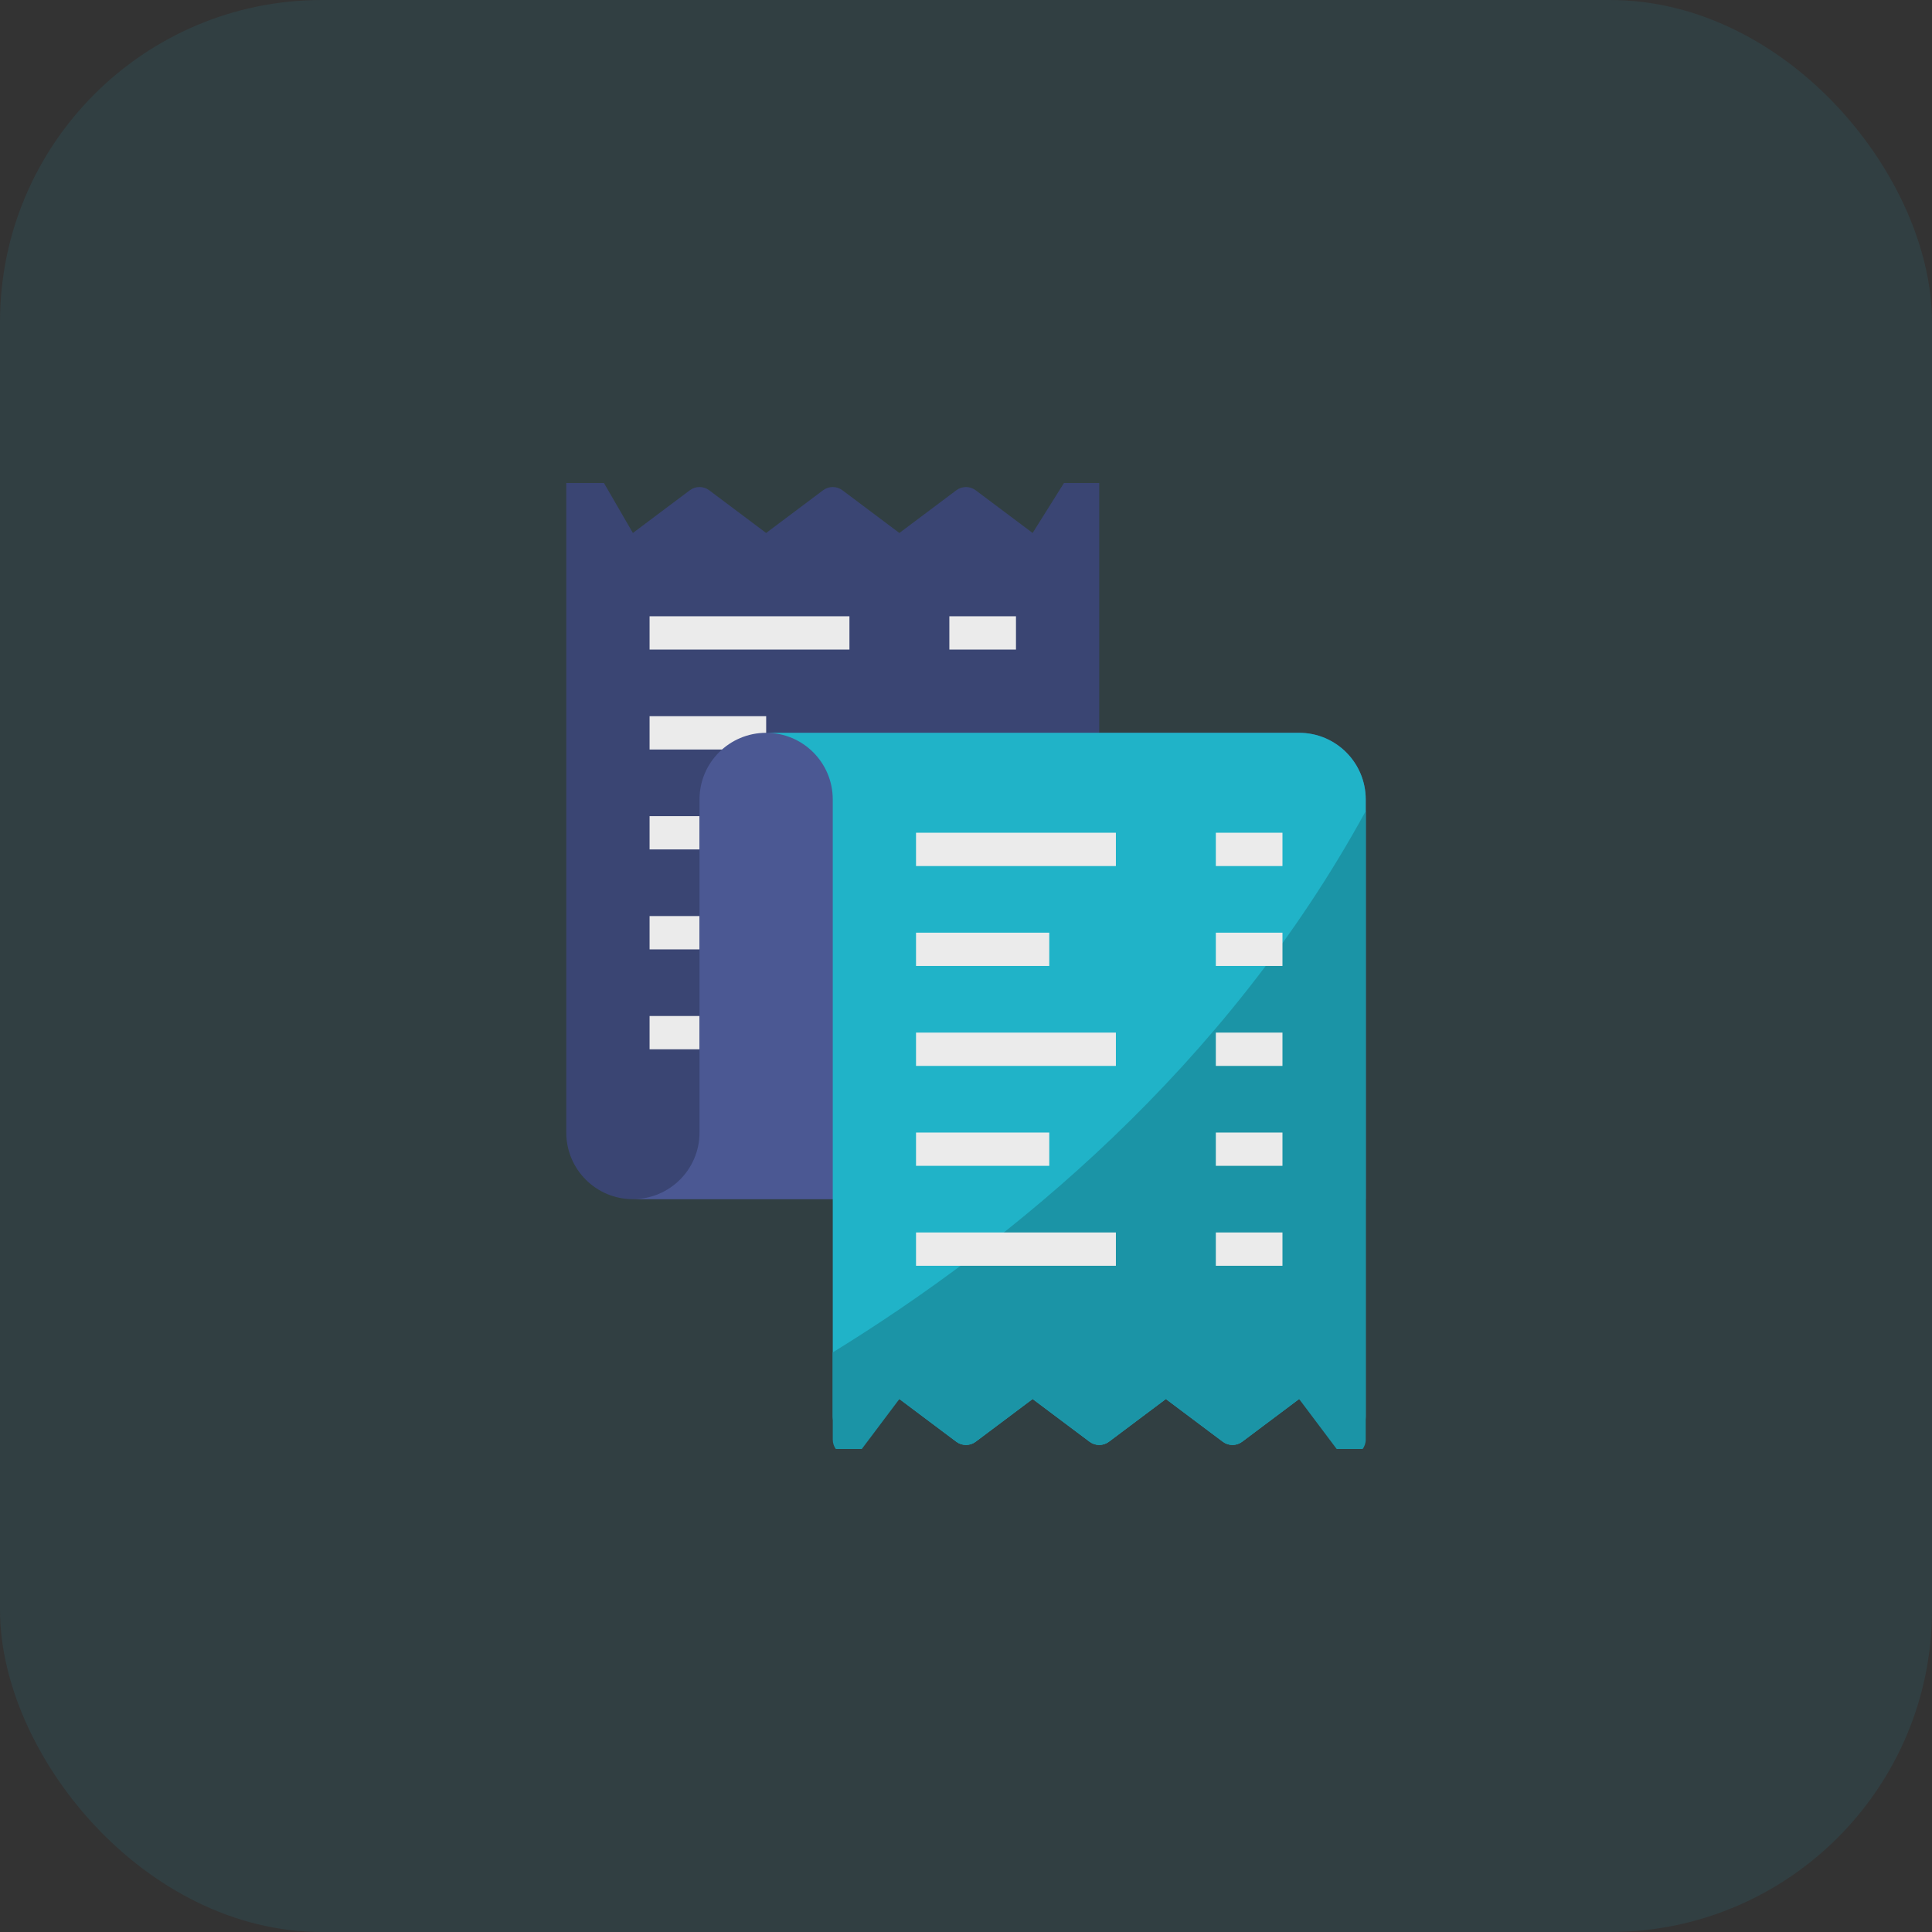<svg width="60" height="60" viewBox="0 0 60 60" fill="none" xmlns="http://www.w3.org/2000/svg">
    <rect x="0" y="0" width="60" height="60" fill="#333333" stroke="none"/>
    <rect width="60" height="60" rx="10" fill="#20B3C8" fill-opacity="0.1"/>
    <g clip-path="url(#clip0_1907_4613)">
        <path d="M19.655 37.242C18.512 37.242 17.586 36.315 17.586 35.173V14.841C17.586 14.33 18.262 14.148 18.519 14.591L19.655 16.552L21.424 15.225C21.602 15.092 21.846 15.092 22.024 15.225L23.793 16.552L25.562 15.225C25.74 15.092 25.984 15.092 26.162 15.225L27.931 16.552L29.7 15.225C29.878 15.092 30.122 15.092 30.3 15.225L32.069 16.552L33.214 14.727C33.481 14.302 34.138 14.491 34.138 14.992V37.242H19.655Z" fill="#3A4573"/>
        <path d="M21.725 28.449H20.173V29.484H21.725V28.449Z" fill="#EBEBEB"/>
        <path d="M21.725 31.553H20.173V32.587H21.725V31.553Z" fill="#EBEBEB"/>
        <path d="M23.794 22.242H20.173V23.277H23.794V22.242Z" fill="#EBEBEB"/>
        <path d="M21.725 25.346H20.173V26.38H21.725V25.346Z" fill="#EBEBEB"/>
        <path d="M26.38 19.139H20.173V20.173H26.38V19.139Z" fill="#EBEBEB"/>
        <path d="M31.552 19.139H29.483V20.173H31.552V19.139Z" fill="#EBEBEB"/>
        <path d="M23.793 22.758C22.651 22.758 21.724 23.684 21.724 24.827V35.172C21.724 36.314 20.798 37.24 19.655 37.24H42.414V24.827C42.414 23.684 41.487 22.758 40.345 22.758H23.793Z" fill="#4B5893"/>
        <path d="M40.345 22.758H23.793C24.936 22.758 25.862 23.684 25.862 24.827V43.999C25.862 44.411 26.332 44.646 26.662 44.399L27.931 43.447L29.7 44.774C29.878 44.907 30.122 44.907 30.3 44.774L32.069 43.447L33.838 44.774C34.016 44.907 34.26 44.907 34.438 44.774L36.207 43.447L37.976 44.774C38.154 44.907 38.398 44.907 38.576 44.774L40.345 43.447L41.614 44.399C41.943 44.646 42.414 44.411 42.414 43.999V24.827C42.414 23.684 41.487 22.758 40.345 22.758Z" fill="#20B3C8"/>
        <path d="M25.862 42V44.703C25.862 45.183 26.473 45.387 26.762 45.003L27.931 43.448L29.7 44.775C29.878 44.908 30.122 44.908 30.3 44.775L32.069 43.448L33.838 44.775C34.016 44.908 34.26 44.908 34.438 44.775L36.207 43.448L37.976 44.775C38.154 44.908 38.398 44.908 38.576 44.775L40.345 43.448L41.514 45.003C41.803 45.387 42.414 45.183 42.414 44.703V25.189C38.054 33.17 31.371 38.607 25.862 42Z" fill="#1B94A6"/>
        <path d="M34.655 32.068H28.448V33.103H34.655V32.068Z" fill="#EBEBEB"/>
        <path d="M39.828 32.068H37.759V33.103H39.828V32.068Z" fill="#EBEBEB"/>
        <path d="M32.586 35.172H28.448V36.206H32.586V35.172Z" fill="#EBEBEB"/>
        <path d="M39.828 35.172H37.759V36.206H39.828V35.172Z" fill="#EBEBEB"/>
        <path d="M34.655 38.275H28.448V39.31H34.655V38.275Z" fill="#EBEBEB"/>
        <path d="M39.828 38.275H37.759V39.31H39.828V38.275Z" fill="#EBEBEB"/>
        <path d="M34.655 25.861H28.448V26.896H34.655V25.861Z" fill="#EBEBEB"/>
        <path d="M39.828 25.861H37.759V26.896H39.828V25.861Z" fill="#EBEBEB"/>
        <path d="M32.586 28.965H28.448V29.999H32.586V28.965Z" fill="#EBEBEB"/>
        <path d="M39.828 28.965H37.759V29.999H39.828V28.965Z" fill="#EBEBEB"/>
    </g>
    <defs>
        <clipPath id="clip0_1907_4613">
            <rect width="30" height="30" fill="white" transform="translate(15 15)"/>
        </clipPath>
    </defs>
</svg>

